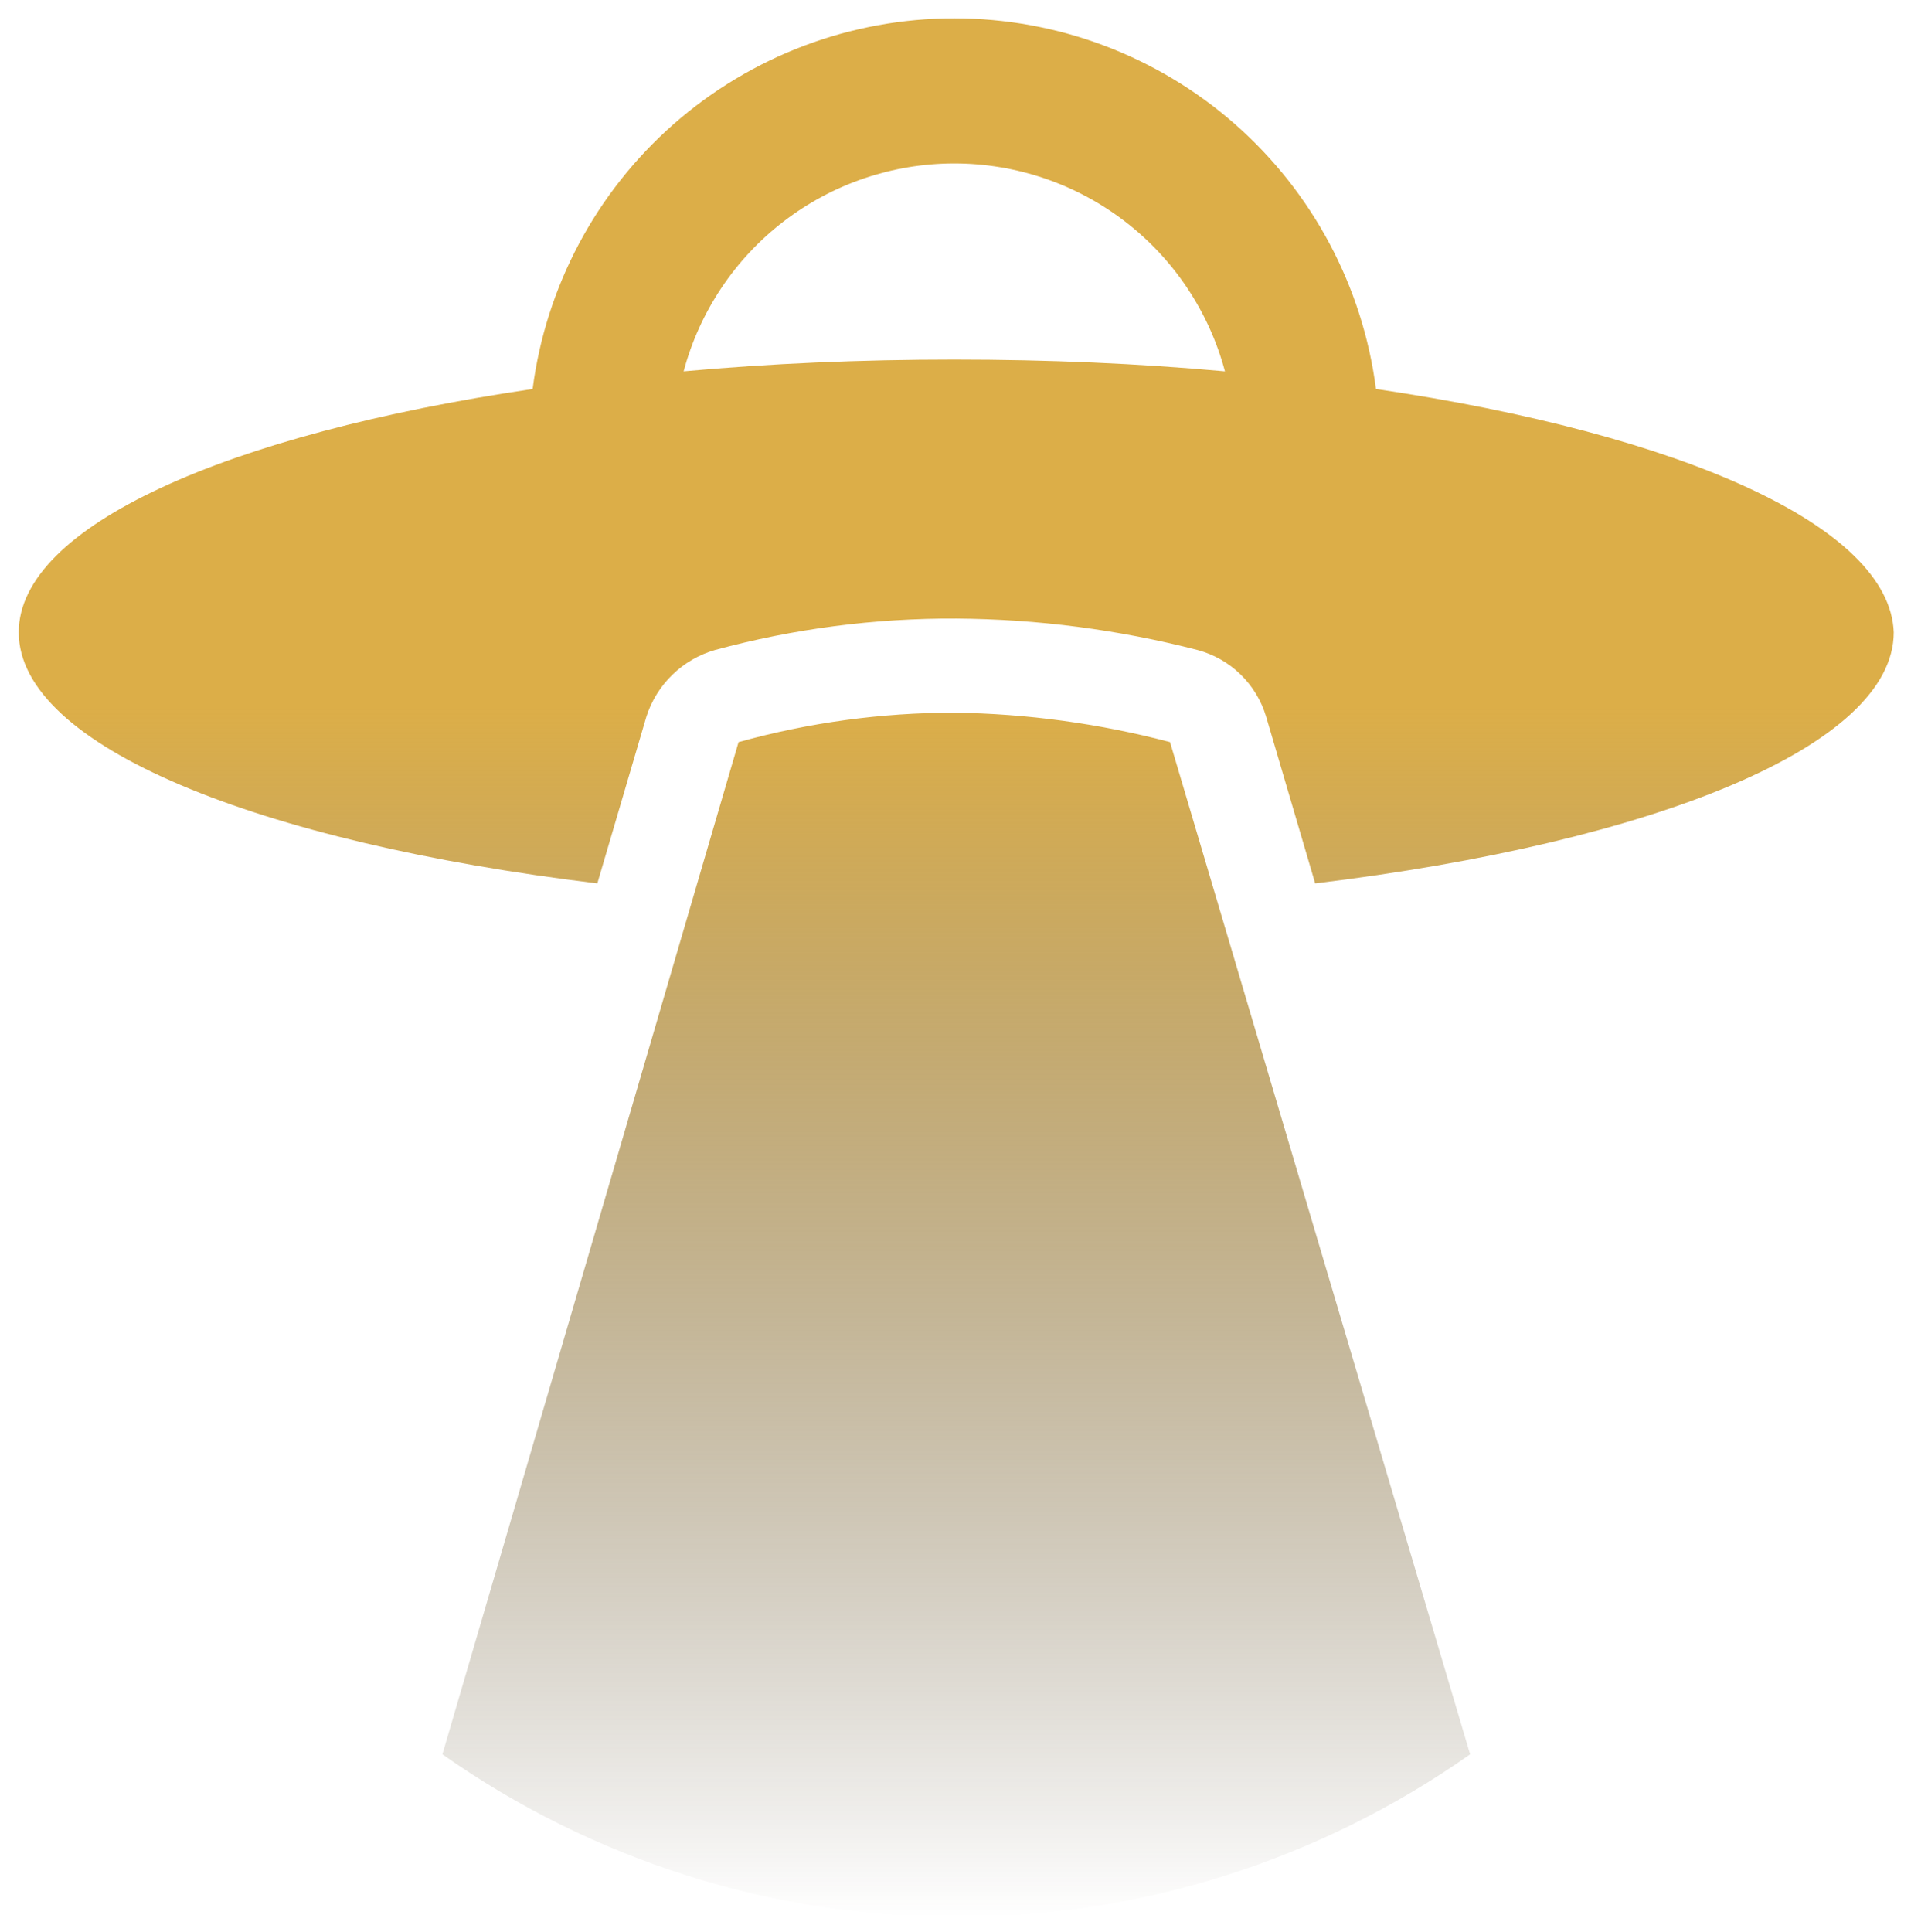 <svg xmlns="http://www.w3.org/2000/svg" fill="none" viewBox="0 0 94 95" height="95" width="94">
<path fill="url(#paint0_linear_161_206)" d="M67.683 19.131C67.031 14.091 64.566 9.461 60.748 6.106C56.931 2.751 52.023 0.901 46.941 0.901C41.859 0.901 36.951 2.751 33.133 6.106C29.316 9.461 26.851 14.091 26.199 19.131C11.148 21.35 0.922 25.884 0.922 31.097C0.922 36.697 12.692 41.42 29.382 43.446L31.794 35.246C32.045 34.464 32.484 33.756 33.073 33.184C33.662 32.612 34.382 32.194 35.171 31.966C39.039 30.92 43.03 30.4 47.037 30.422C51.041 30.448 55.026 30.967 58.903 31.966C59.699 32.178 60.428 32.591 61.019 33.166C61.61 33.74 62.044 34.456 62.28 35.246L64.692 43.446C81.382 41.42 93.152 36.693 93.152 31.097C92.959 25.884 82.732 21.35 67.683 19.131ZM46.941 17.684C42.31 17.684 37.872 17.877 33.627 18.263C34.41 15.33 36.14 12.738 38.547 10.889C40.954 9.041 43.905 8.038 46.94 8.038C49.976 8.038 52.926 9.041 55.334 10.889C57.741 12.738 59.471 15.33 60.254 18.263C56.009 17.877 51.572 17.684 46.941 17.684ZM57.553 36.497L72.314 86.277C64.915 91.487 56.087 94.284 47.037 94.284C37.988 94.284 29.16 91.487 21.761 86.277L36.328 36.497C39.783 35.537 43.353 35.05 46.94 35.05C50.523 35.098 54.087 35.584 57.553 36.497Z"></path>
<defs>
<linearGradient gradientUnits="userSpaceOnUse" y2="94.284" x2="47.037" y1="34.799" x1="47.037" id="paint0_linear_161_206">
<stop stop-color="#DCAE48"></stop>
<stop stop-opacity="0" stop-color="#372A11" offset="1"></stop>
</linearGradient>
</defs>
</svg>
